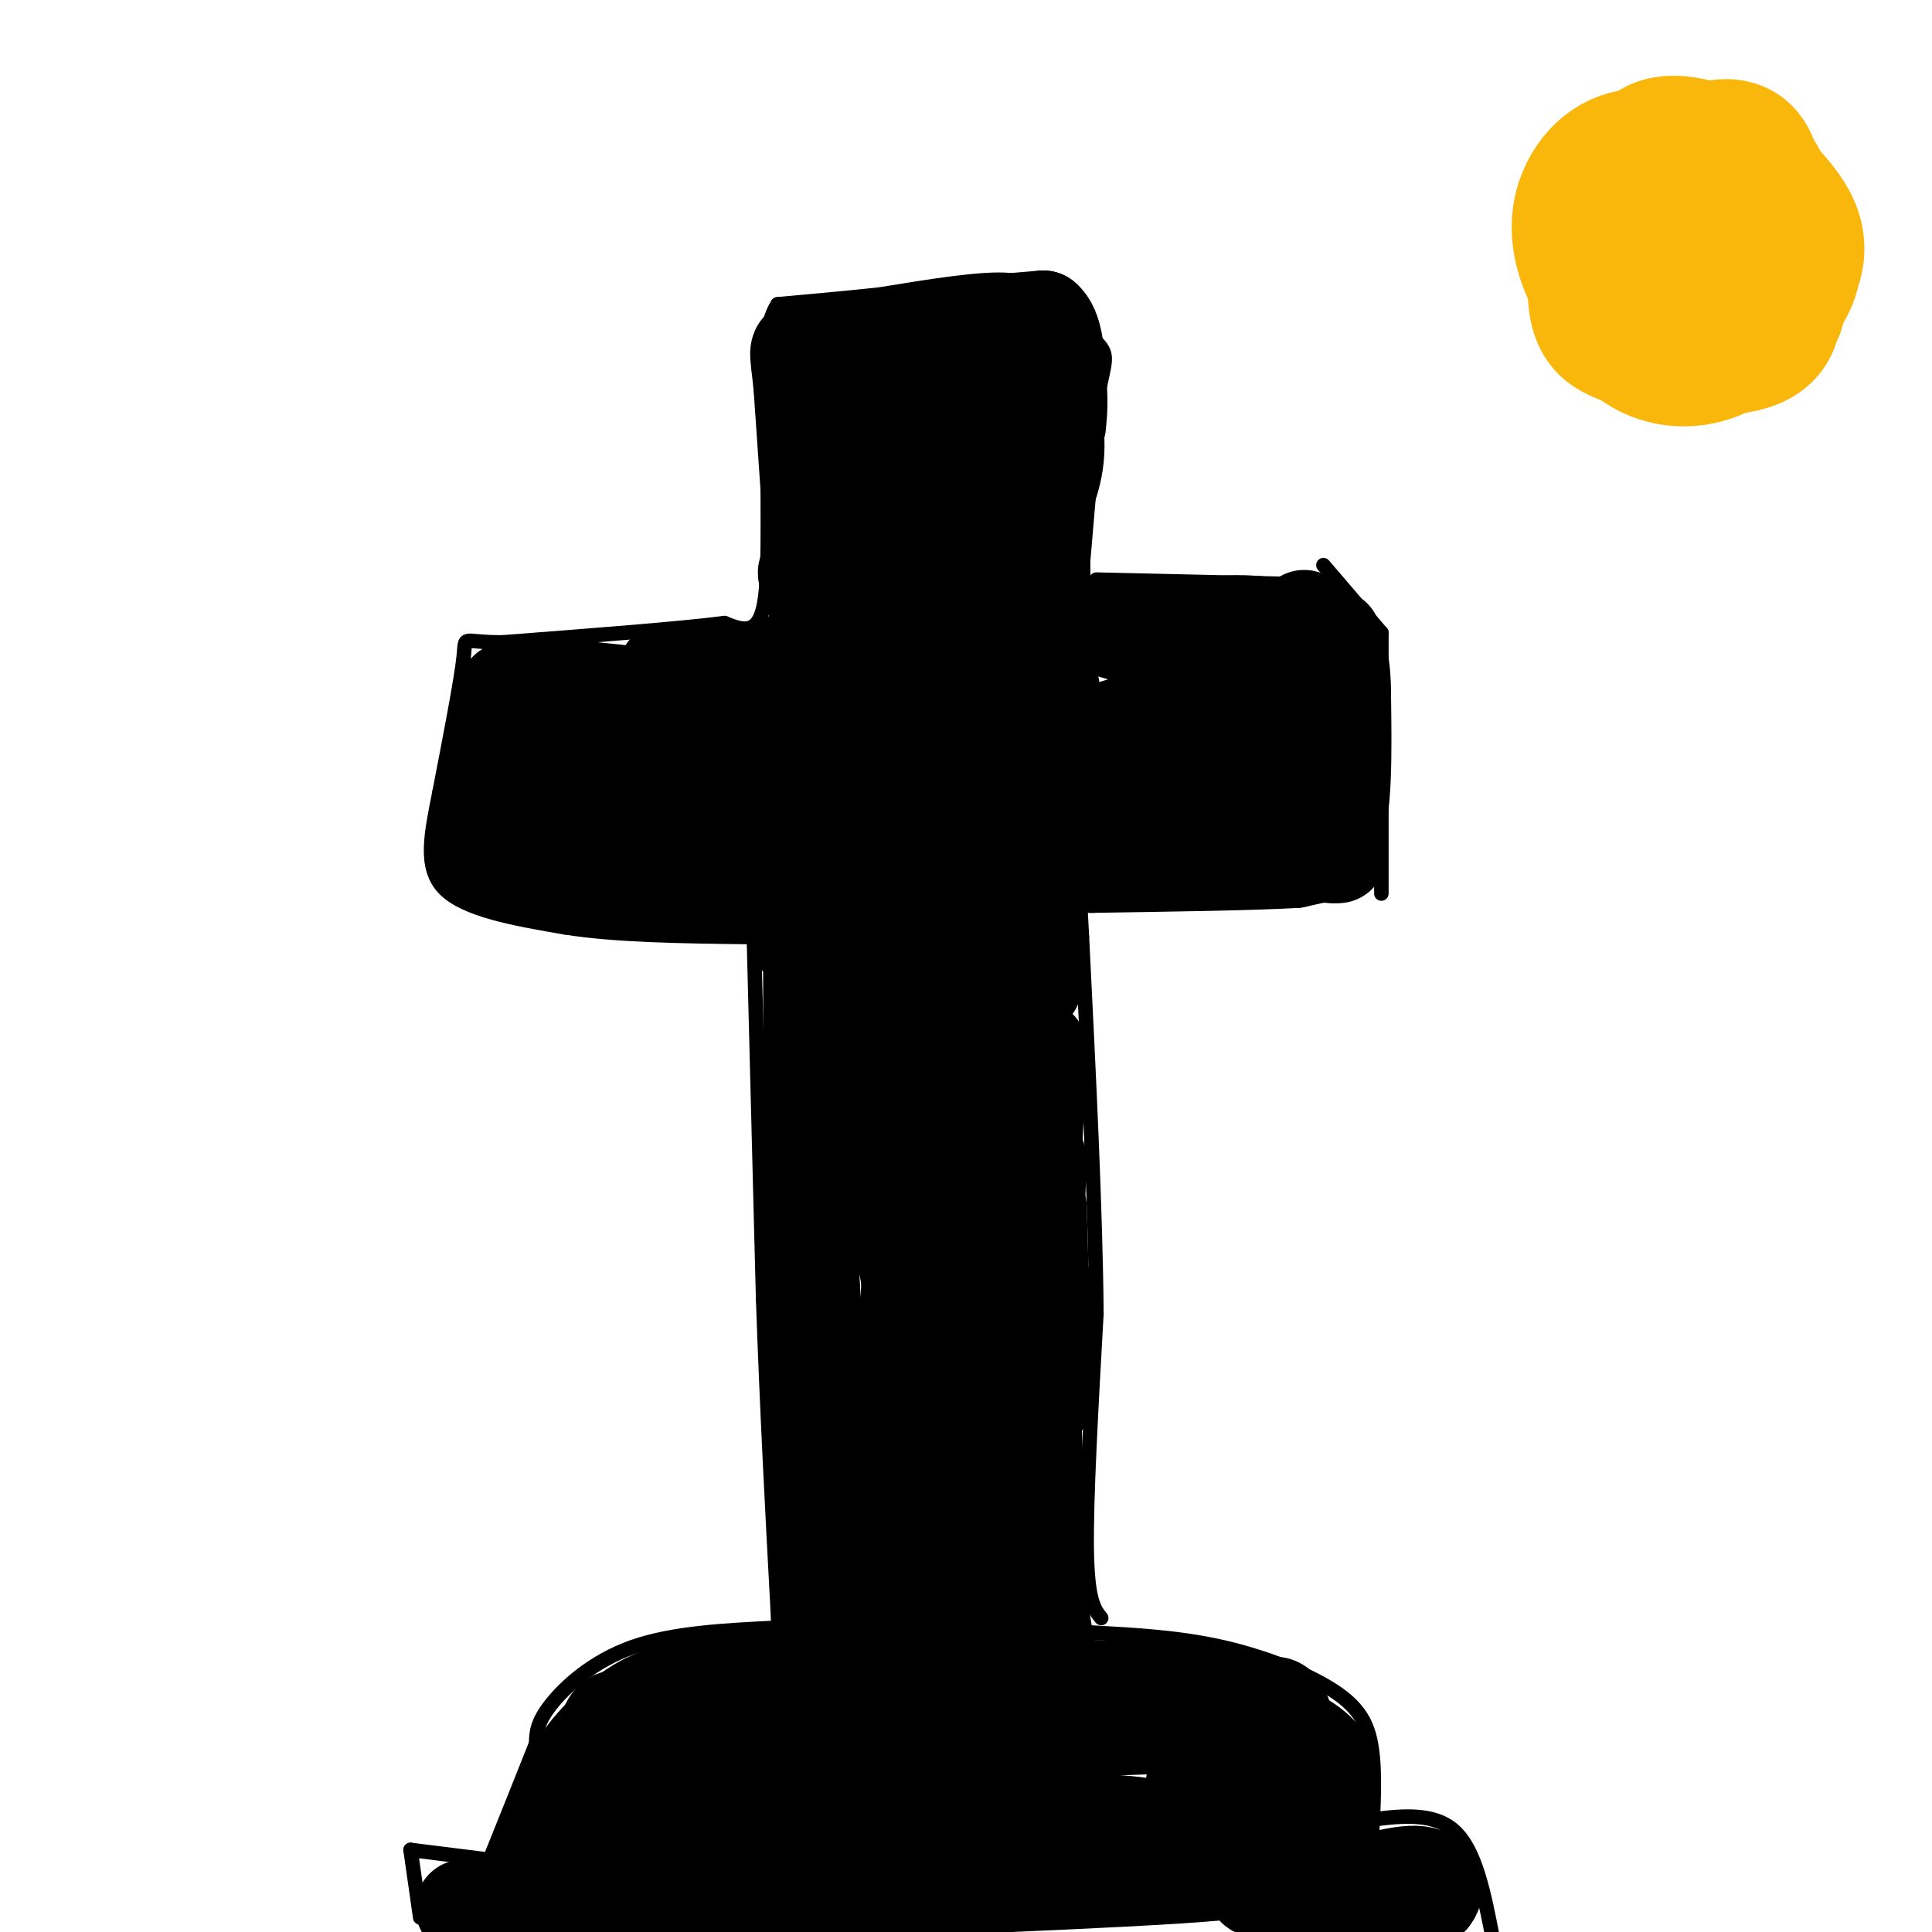 <svg viewBox='0 0 400 400' version='1.1' xmlns='http://www.w3.org/2000/svg' xmlns:xlink='http://www.w3.org/1999/xlink'><g fill='none' stroke='#000000' stroke-width='3' stroke-linecap='round' stroke-linejoin='round'><path d='M156,191c0.000,0.000 2.000,78.000 2,78'/><path d='M158,269c0.833,23.667 1.917,43.833 3,64'/><path d='M161,333c0.500,11.333 0.250,7.667 0,4'/><path d='M161,337c-10.844,0.533 -21.689,1.067 -30,4c-8.311,2.933 -14.089,8.267 -17,12c-2.911,3.733 -2.956,5.867 -3,8'/><path d='M111,361c-2.167,5.500 -6.083,15.250 -10,25'/><path d='M101,385c0.000,0.000 -16.000,-2.000 -16,-2'/><path d='M85,383c0.000,0.000 2.000,14.000 2,14'/><path d='M226,338c9.048,0.494 18.095,0.988 27,3c8.905,2.012 17.667,5.542 23,9c5.333,3.458 7.238,6.845 8,12c0.762,5.155 0.381,12.077 0,19'/><path d='M284,381c-0.167,3.167 -0.583,1.583 -1,0'/><path d='M282,377c7.250,-1.000 14.500,-2.000 19,2c4.500,4.000 6.250,13.000 8,22'/><path d='M228,335c-1.417,-1.750 -2.833,-3.500 -3,-14c-0.167,-10.500 0.917,-29.750 2,-49'/><path d='M227,272c-0.167,-21.167 -1.583,-49.583 -3,-78'/><path d='M224,194c-0.733,-14.356 -1.067,-11.244 6,-11c7.067,0.244 21.533,-2.378 36,-5'/><path d='M266,178c8.333,-0.833 11.167,-0.417 14,0'/><path d='M227,120c0.000,0.000 44.000,1.000 44,1'/><path d='M271,120c0.000,0.000 4.000,54.000 4,54'/><path d='M274,117c0.000,0.000 12.000,14.000 12,14'/><path d='M286,131c0.000,0.000 0.000,54.000 0,54'/><path d='M276,176c0.000,0.000 5.000,5.000 5,5'/><path d='M224,119c0.000,0.000 3.000,-35.000 3,-35'/><path d='M227,84c1.178,-7.756 2.622,-9.644 1,-12c-1.622,-2.356 -6.311,-5.178 -11,-8'/><path d='M217,64c-2.289,-2.711 -2.511,-5.489 -8,-6c-5.489,-0.511 -16.244,1.244 -27,3'/><path d='M182,61c-8.000,0.833 -14.500,1.417 -21,2'/><path d='M161,63c-3.833,5.833 -2.917,19.417 -2,33'/><path d='M159,96c-0.178,11.667 0.378,24.333 -1,30c-1.378,5.667 -4.689,4.333 -8,3'/><path d='M150,129c-9.000,1.167 -27.500,2.583 -46,4'/><path d='M104,133c-8.711,0.044 -7.489,-1.844 -8,3c-0.511,4.844 -2.756,16.422 -5,28'/><path d='M91,164c-1.667,8.444 -3.333,15.556 1,20c4.333,4.444 14.667,6.222 25,8'/><path d='M117,192c10.500,1.667 24.250,1.833 38,2'/><path d='M155,194c6.500,0.167 3.750,-0.417 1,-1'/></g>
<g fill='none' stroke='#F9B70B' stroke-width='28' stroke-linecap='round' stroke-linejoin='round'><path d='M344,49c-2.798,3.339 -5.595,6.679 -6,10c-0.405,3.321 1.583,6.625 3,9c1.417,2.375 2.262,3.821 6,4c3.738,0.179 10.369,-0.911 17,-2'/><path d='M364,70c3.360,-3.670 3.262,-11.845 1,-18c-2.262,-6.155 -6.686,-10.290 -10,-11c-3.314,-0.710 -5.517,2.006 -8,6c-2.483,3.994 -5.245,9.268 -5,13c0.245,3.732 3.499,5.924 7,6c3.501,0.076 7.251,-1.962 11,-4'/><path d='M360,62c2.815,-3.246 4.354,-9.359 3,-14c-1.354,-4.641 -5.600,-7.808 -8,-10c-2.400,-2.192 -2.956,-3.410 -6,-1c-3.044,2.410 -8.578,8.447 -11,14c-2.422,5.553 -1.732,10.623 3,14c4.732,3.377 13.505,5.063 18,5c4.495,-0.063 4.713,-1.875 5,-6c0.287,-4.125 0.644,-10.562 1,-17'/><path d='M365,47c-1.920,-3.826 -7.220,-4.890 -12,-6c-4.780,-1.110 -9.041,-2.265 -13,0c-3.959,2.265 -7.617,7.952 -8,14c-0.383,6.048 2.510,12.459 7,16c4.490,3.541 10.576,4.212 16,2c5.424,-2.212 10.185,-7.308 13,-11c2.815,-3.692 3.682,-5.979 3,-10c-0.682,-4.021 -2.914,-9.775 -6,-13c-3.086,-3.225 -7.024,-3.921 -11,-4c-3.976,-0.079 -7.988,0.461 -12,1'/><path d='M342,36c-3.996,2.771 -7.987,9.198 -10,15c-2.013,5.802 -2.048,10.978 -1,14c1.048,3.022 3.178,3.891 6,5c2.822,1.109 6.335,2.457 11,1c4.665,-1.457 10.482,-5.719 13,-11c2.518,-5.281 1.737,-11.580 1,-15c-0.737,-3.420 -1.429,-3.959 -4,-5c-2.571,-1.041 -7.020,-2.583 -10,-1c-2.980,1.583 -4.490,6.292 -6,11'/><path d='M342,50c-0.167,4.907 2.417,11.674 4,15c1.583,3.326 2.165,3.213 6,3c3.835,-0.213 10.923,-0.524 14,-2c3.077,-1.476 2.142,-4.116 1,-8c-1.142,-3.884 -2.492,-9.010 -6,-13c-3.508,-3.990 -9.175,-6.843 -14,-5c-4.825,1.843 -8.807,8.384 -10,14c-1.193,5.616 0.404,10.308 2,15'/><path d='M339,69c5.180,3.257 17.131,3.899 23,2c5.869,-1.899 5.656,-6.339 5,-12c-0.656,-5.661 -1.756,-12.542 -4,-17c-2.244,-4.458 -5.632,-6.494 -10,-8c-4.368,-1.506 -9.715,-2.481 -14,-1c-4.285,1.481 -7.510,5.418 -9,11c-1.490,5.582 -1.247,12.811 1,17c2.247,4.189 6.499,5.340 11,5c4.501,-0.340 9.250,-2.170 14,-4'/><path d='M356,62c3.053,-3.151 3.686,-9.027 3,-14c-0.686,-4.973 -2.692,-9.042 -7,-12c-4.308,-2.958 -10.918,-4.804 -16,-3c-5.082,1.804 -8.636,7.259 -9,13c-0.364,5.741 2.464,11.767 5,15c2.536,3.233 4.782,3.673 10,4c5.218,0.327 13.409,0.541 19,-1c5.591,-1.541 8.582,-4.838 10,-8c1.418,-3.162 1.262,-6.189 0,-9c-1.262,-2.811 -3.631,-5.405 -6,-8'/><path d='M365,39c-3.769,-2.058 -10.191,-3.205 -15,-1c-4.809,2.205 -8.006,7.760 -10,13c-1.994,5.240 -2.786,10.164 -1,14c1.786,3.836 6.150,6.583 10,7c3.850,0.417 7.187,-1.496 10,-9c2.813,-7.504 5.104,-20.597 4,-27c-1.104,-6.403 -5.601,-6.115 -9,-5c-3.399,1.115 -5.699,3.058 -8,5'/><path d='M346,36c-2.574,3.486 -5.011,9.703 -6,15c-0.989,5.297 -0.532,9.676 2,12c2.532,2.324 7.139,2.593 11,1c3.861,-1.593 6.974,-5.047 9,-8c2.026,-2.953 2.963,-5.405 3,-9c0.037,-3.595 -0.825,-8.335 -5,-12c-4.175,-3.665 -11.662,-6.256 -16,-5c-4.338,1.256 -5.525,6.359 -5,11c0.525,4.641 2.763,8.821 5,13'/><path d='M364,37c0.000,0.000 0.100,0.100 0.1,0.1'/><path d='M364,37c0.000,0.000 0.100,0.100 0.1,0.1'/></g>
<g fill='none' stroke='#000000' stroke-width='20' stroke-linecap='round' stroke-linejoin='round'><path d='M96,395c0.000,0.000 1.000,0.000 1,0'/><path d='M97,395c10.667,-0.500 36.833,-1.750 63,-3'/><path d='M160,392c34.689,-1.400 89.911,-3.400 97,-5c7.089,-1.600 -33.956,-2.800 -75,-4'/><path d='M182,383c7.405,-1.531 63.418,-3.359 54,-5c-9.418,-1.641 -84.266,-3.096 -97,-4c-12.734,-0.904 36.648,-1.258 45,-1c8.352,0.258 -24.324,1.129 -57,2'/><path d='M127,375c-11.333,1.667 -11.167,4.833 -11,8'/><path d='M116,383c0.667,-2.333 7.833,-12.167 15,-22'/><path d='M131,361c8.022,-4.089 20.578,-3.311 22,-3c1.422,0.311 -8.289,0.156 -18,0'/><path d='M135,358c-4.444,-0.844 -6.556,-2.956 -8,-2c-1.444,0.956 -2.222,4.978 -3,9'/><path d='M124,365c-2.333,4.667 -6.667,11.833 -11,19'/><path d='M113,384c0.190,-1.095 6.167,-13.333 9,-19c2.833,-5.667 2.524,-4.762 5,-5c2.476,-0.238 7.738,-1.619 13,-3'/><path d='M140,357c5.095,-0.238 11.333,0.667 7,0c-4.333,-0.667 -19.238,-2.905 -12,-4c7.238,-1.095 36.619,-1.048 66,-1'/><path d='M201,352c-4.583,0.417 -49.042,1.958 -41,2c8.042,0.042 68.583,-1.417 84,-1c15.417,0.417 -14.292,2.708 -44,5'/><path d='M200,358c0.667,0.667 24.333,-0.167 48,-1'/><path d='M248,357c11.067,1.000 14.733,4.000 17,8c2.267,4.000 3.133,9.000 4,14'/><path d='M269,379c1.774,3.488 4.208,5.208 1,7c-3.208,1.792 -12.060,3.655 -10,5c2.060,1.345 15.030,2.173 28,3'/><path d='M288,394c6.000,0.333 7.000,-0.333 8,-1'/><path d='M296,393c1.600,-1.533 1.600,-4.867 -3,-5c-4.600,-0.133 -13.800,2.933 -23,6'/><path d='M270,394c-4.467,0.444 -4.133,-1.444 -3,-6c1.133,-4.556 3.067,-11.778 5,-19'/><path d='M272,369c-0.733,-4.778 -5.067,-7.222 -9,-9c-3.933,-1.778 -7.467,-2.889 -11,-4'/><path d='M252,356c-5.578,-1.022 -14.022,-1.578 -13,-2c1.022,-0.422 11.511,-0.711 22,-1'/><path d='M261,353c4.222,-0.200 3.778,-0.200 5,3c1.222,3.200 4.111,9.600 7,16'/><path d='M273,372c0.733,5.422 -0.933,10.978 -1,10c-0.067,-0.978 1.467,-8.489 3,-16'/><path d='M275,366c-1.500,-4.167 -6.750,-6.583 -12,-9'/><path d='M263,357c-2.178,3.756 -1.622,17.644 -3,22c-1.378,4.356 -4.689,-0.822 -8,-6'/><path d='M252,373c-3.001,-1.732 -6.503,-3.064 -4,-4c2.503,-0.936 11.011,-1.478 15,-2c3.989,-0.522 3.459,-1.025 4,-2c0.541,-0.975 2.155,-2.421 -1,-5c-3.155,-2.579 -11.077,-6.289 -19,-10'/><path d='M247,350c-9.489,-1.200 -23.711,0.800 -30,-2c-6.289,-2.800 -4.644,-10.400 -3,-18'/><path d='M214,330c-3.667,-17.667 -11.333,-52.833 -19,-88'/><path d='M195,242c-3.631,-21.310 -3.208,-30.583 -4,-22c-0.792,8.583 -2.798,35.024 -3,61c-0.202,25.976 1.399,51.488 3,77'/><path d='M191,358c-2.600,10.111 -10.600,-3.111 -15,-11c-4.400,-7.889 -5.200,-10.444 -6,-13'/><path d='M170,334c-1.000,-8.000 -0.500,-21.500 0,-35'/><path d='M170,299c-0.333,-11.333 -1.167,-22.167 -2,-33'/><path d='M168,266c-0.333,-11.500 -0.167,-23.750 0,-36'/><path d='M168,230c0.000,-11.167 0.000,-21.083 0,-31'/><path d='M168,199c-1.244,-5.667 -4.356,-4.333 0,-3c4.356,1.333 16.178,2.667 28,4'/><path d='M196,200c7.167,-1.000 11.083,-5.500 15,-10'/><path d='M211,190c2.500,3.667 1.250,17.833 0,32'/><path d='M211,222c0.333,12.833 1.167,28.917 2,45'/><path d='M213,267c0.667,17.833 1.333,39.917 2,62'/><path d='M215,329c1.244,13.689 3.356,16.911 2,14c-1.356,-2.911 -6.178,-11.956 -11,-21'/><path d='M206,322c-2.067,-9.533 -1.733,-22.867 -1,-19c0.733,3.867 1.867,24.933 3,46'/><path d='M208,349c0.369,3.131 -0.208,-12.042 -2,-15c-1.792,-2.958 -4.798,6.298 -10,10c-5.202,3.702 -12.601,1.851 -20,0'/><path d='M176,344c-9.667,1.333 -23.833,4.667 -38,8'/><path d='M138,352c-9.333,3.667 -13.667,8.833 -18,14'/><path d='M120,366c-1.156,-0.267 4.956,-7.933 11,-12c6.044,-4.067 12.022,-4.533 18,-5'/><path d='M149,349c9.228,-1.383 23.298,-2.340 32,-4c8.702,-1.660 12.035,-4.024 14,-9c1.965,-4.976 2.561,-12.565 1,-26c-1.561,-13.435 -5.281,-32.718 -9,-52'/><path d='M187,258c-2.156,-21.956 -3.044,-50.844 -1,-61c2.044,-10.156 7.022,-1.578 12,7'/><path d='M198,204c3.298,1.667 5.542,2.333 7,2c1.458,-0.333 2.131,-1.667 3,6c0.869,7.667 1.935,24.333 3,41'/><path d='M211,253c1.178,13.222 2.622,25.778 3,29c0.378,3.222 -0.311,-2.889 -1,-9'/><path d='M213,273c-0.667,-16.333 -1.833,-52.667 -3,-89'/><path d='M210,184c-0.467,-15.089 -0.133,-8.311 6,-7c6.133,1.311 18.067,-2.844 30,-7'/><path d='M246,170c7.167,-1.500 10.083,-1.750 13,-2'/><path d='M259,168c3.833,-0.333 6.917,-0.167 10,0'/><path d='M269,168c1.833,-5.667 1.417,-19.833 1,-34'/><path d='M270,134c-4.167,-6.333 -15.083,-5.167 -26,-4'/><path d='M244,130c-8.889,-0.978 -18.111,-1.422 -15,0c3.111,1.422 18.556,4.711 34,8'/><path d='M263,138c4.229,2.722 -2.198,5.528 -8,7c-5.802,1.472 -10.978,1.611 -22,5c-11.022,3.389 -27.891,10.028 -24,12c3.891,1.972 28.540,-0.722 33,-1c4.460,-0.278 -11.270,1.861 -27,4'/><path d='M215,165c-10.500,2.500 -23.250,6.750 -36,11'/><path d='M179,176c-14.833,2.000 -33.917,1.500 -53,1'/><path d='M126,177c-12.833,0.333 -18.417,0.667 -24,1'/><path d='M102,178c-4.167,-1.667 -2.583,-6.333 -1,-11'/><path d='M101,167c0.500,-5.333 2.250,-13.167 4,-21'/><path d='M105,146c7.422,-3.622 23.978,-2.178 27,-2c3.022,0.178 -7.489,-0.911 -18,-2'/><path d='M114,142c-4.500,-0.167 -6.750,0.417 -9,1'/><path d='M105,143c-0.689,1.622 2.089,5.178 3,6c0.911,0.822 -0.044,-1.089 -1,-3'/><path d='M121,160c10.833,0.250 21.667,0.500 22,1c0.333,0.500 -9.833,1.250 -20,2'/><path d='M123,163c-1.036,0.679 6.375,1.375 10,2c3.625,0.625 3.464,1.179 -1,3c-4.464,1.821 -13.232,4.911 -22,8'/><path d='M110,176c6.578,2.311 34.022,4.089 44,5c9.978,0.911 2.489,0.956 -5,1'/><path d='M149,182c-6.333,-0.167 -19.667,-1.083 -33,-2'/><path d='M116,180c-7.844,0.089 -10.956,1.311 -2,2c8.956,0.689 29.978,0.844 51,1'/><path d='M165,183c15.400,-0.867 28.400,-3.533 37,-6c8.600,-2.467 12.800,-4.733 17,-7'/><path d='M219,170c-4.132,-0.656 -22.963,1.206 -31,2c-8.037,0.794 -5.279,0.522 -1,-3c4.279,-3.522 10.080,-10.292 14,-19c3.920,-8.708 5.960,-19.354 8,-30'/><path d='M209,120c3.289,-8.800 7.511,-15.800 9,-22c1.489,-6.200 0.244,-11.600 -1,-17'/><path d='M217,81c-0.333,-3.000 -0.667,-2.000 -1,-1'/><path d='M216,80c-0.333,8.911 -0.667,31.689 0,46c0.667,14.311 2.333,20.156 4,26'/><path d='M205,207c0.000,0.000 7.000,6.000 7,6'/><path d='M212,213c0.667,5.167 -1.167,15.083 -3,25'/><path d='M209,238c-0.333,3.167 0.333,-1.417 1,-6'/><path d='M215,217c0.000,0.000 -1.000,22.000 -1,22'/><path d='M214,239c-0.167,8.000 -0.083,17.000 0,26'/><path d='M214,265c0.000,6.500 0.000,9.750 0,13'/><path d='M215,240c0.000,0.000 -1.000,26.000 -1,26'/><path d='M214,266c0.000,7.000 0.500,11.500 1,16'/><path d='M215,282c0.167,2.500 0.083,0.750 0,-1'/><path d='M216,266c0.000,0.000 0.100,0.100 0.1,0.1'/><path d='M215,258c0.000,0.000 0.000,-2.000 0,-2'/><path d='M215,250c0.000,0.000 1.000,34.000 1,34'/><path d='M216,284c0.167,6.667 0.083,6.333 0,6'/><path d='M213,174c0.000,0.000 1.000,30.000 1,30'/><path d='M185,148c1.867,-4.978 3.733,-9.956 4,-5c0.267,4.956 -1.067,19.844 -4,24c-2.933,4.156 -7.467,-2.422 -12,-9'/><path d='M173,158c-2.762,-0.500 -3.667,2.750 -2,4c1.667,1.250 5.905,0.500 4,0c-1.905,-0.500 -9.952,-0.750 -18,-1'/><path d='M157,161c-0.929,-1.857 5.750,-6.000 3,-8c-2.750,-2.000 -14.929,-1.857 -16,-3c-1.071,-1.143 8.964,-3.571 19,-6'/><path d='M163,144c-4.111,-2.133 -23.889,-4.467 -25,-5c-1.111,-0.533 16.444,0.733 34,2'/><path d='M172,141c4.356,-4.578 -1.756,-17.022 -4,-21c-2.244,-3.978 -0.622,0.511 1,5'/><path d='M169,125c-0.333,-6.667 -1.667,-25.833 -3,-45'/><path d='M166,80c-0.867,-8.689 -1.533,-7.911 2,-8c3.533,-0.089 11.267,-1.044 19,-2'/><path d='M187,70c6.200,-0.533 12.200,-0.867 16,0c3.800,0.867 5.400,2.933 7,5'/><path d='M210,75c1.000,-0.167 0.000,-3.083 -1,-6'/><path d='M209,69c0.833,-1.000 3.417,-0.500 6,0'/><path d='M215,69c1.333,0.000 1.667,0.000 2,0'/><path d='M204,67c0.000,0.000 12.000,-1.000 12,-1'/><path d='M216,66c2.500,2.000 2.750,7.500 3,13'/><path d='M219,79c0.500,3.667 0.250,6.333 0,9'/><path d='M206,86c-0.333,-1.533 -0.667,-3.067 -6,-4c-5.333,-0.933 -15.667,-1.267 -19,0c-3.333,1.267 0.333,4.133 4,7'/><path d='M185,89c1.836,1.266 4.426,0.930 6,11c1.574,10.070 2.133,30.544 3,30c0.867,-0.544 2.041,-22.108 3,-30c0.959,-7.892 1.703,-2.112 2,6c0.297,8.112 0.149,18.556 0,29'/><path d='M199,135c-2.690,-7.048 -9.417,-39.167 -12,-39c-2.583,0.167 -1.024,32.619 -1,37c0.024,4.381 -1.488,-19.310 -3,-43'/><path d='M183,90c0.286,4.929 2.500,38.750 2,47c-0.500,8.250 -3.714,-9.071 -6,-15c-2.286,-5.929 -3.643,-0.464 -5,5'/><path d='M174,127c-4.022,4.156 -11.578,12.044 -19,16c-7.422,3.956 -14.711,3.978 -22,4'/><path d='M133,147c-4.013,0.813 -3.045,0.847 -9,4c-5.955,3.153 -18.834,9.426 -5,12c13.834,2.574 54.381,1.450 79,0c24.619,-1.450 33.309,-3.225 42,-5'/><path d='M240,158c10.000,-1.167 14.000,-1.583 18,-2'/><path d='M270,128c0.000,0.000 3.000,8.000 3,8'/><path d='M273,136c0.667,6.000 0.833,17.000 1,28'/><path d='M274,164c0.333,6.311 0.667,8.089 -2,9c-2.667,0.911 -8.333,0.956 -14,1'/><path d='M258,174c-7.500,0.500 -19.250,1.250 -31,2'/><path d='M227,176c-7.267,0.444 -9.933,0.556 -3,0c6.933,-0.556 23.467,-1.778 40,-3'/><path d='M264,173c8.667,-0.500 10.333,-0.250 12,0'/><path d='M276,173c2.333,-4.833 2.167,-16.917 2,-29'/><path d='M278,144c0.000,-6.833 -1.000,-9.417 -2,-12'/><path d='M274,168c0.000,0.000 2.000,9.000 2,9'/><path d='M277,176c0.000,0.000 -9.000,2.000 -9,2'/><path d='M268,178c-8.500,0.500 -25.250,0.750 -42,1'/><path d='M226,179c-1.333,-0.167 16.333,-1.083 34,-2'/><path d='M260,177c8.500,-0.333 12.750,-0.167 17,0'/></g>
</svg>